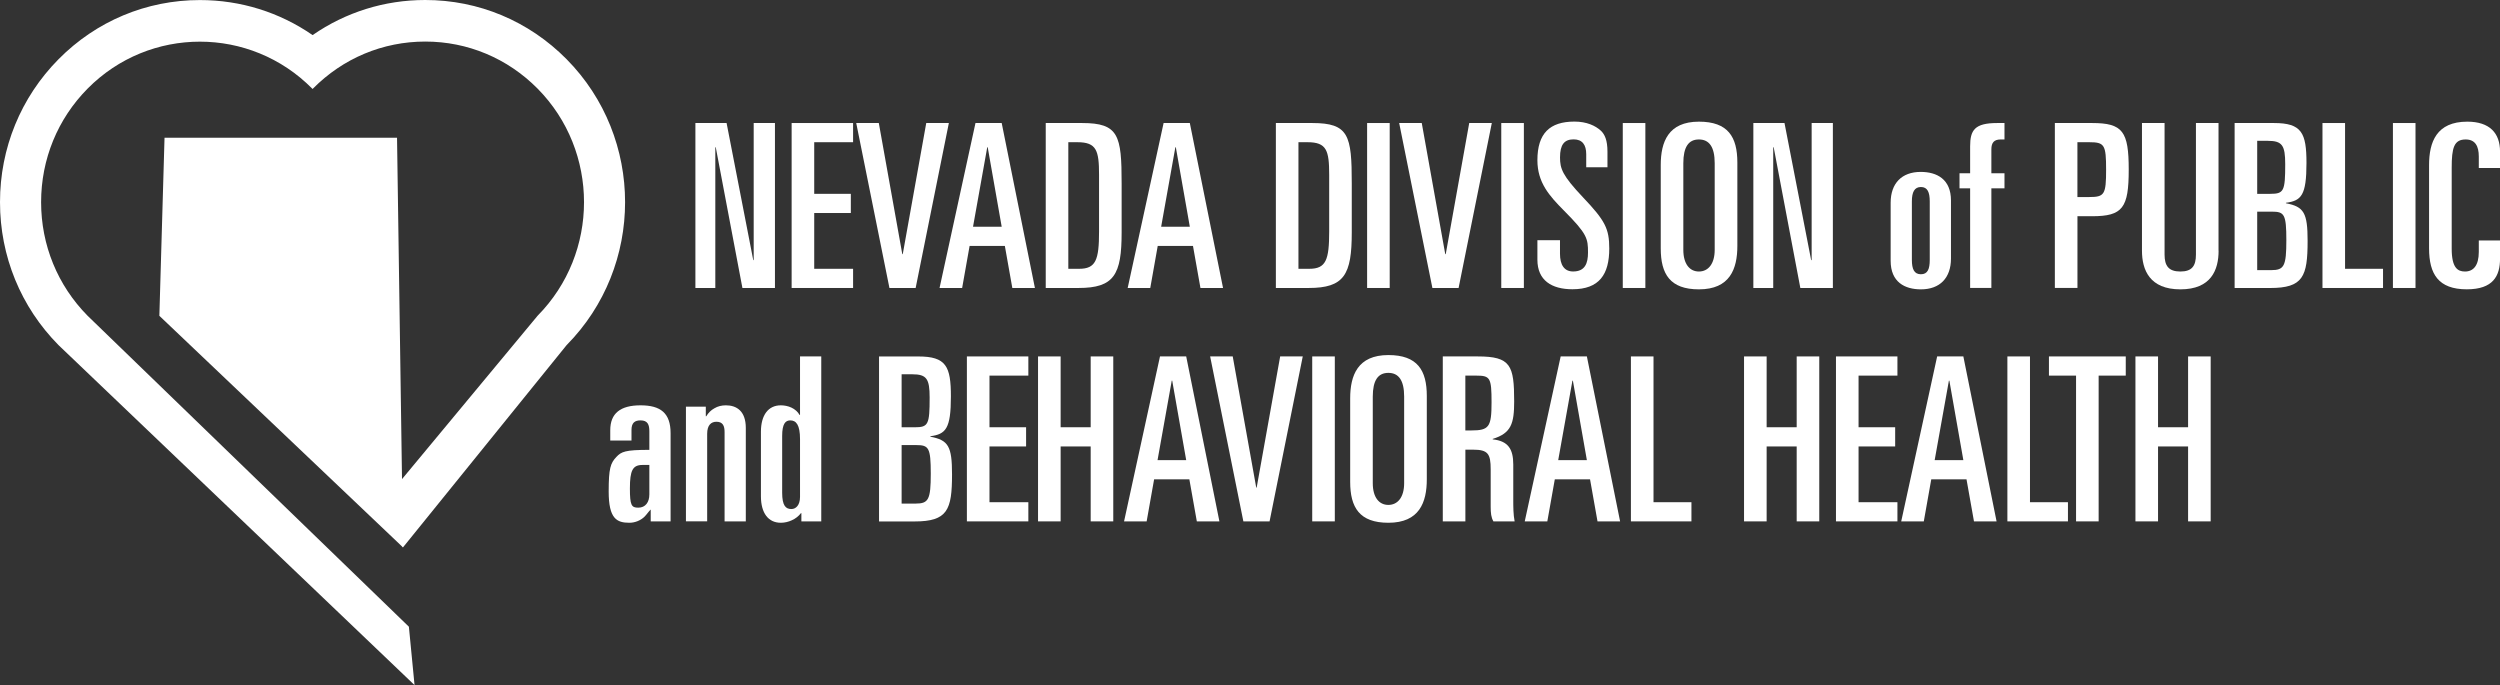 <svg width="208" height="57" viewBox="0 0 208 57" fill="none" xmlns="http://www.w3.org/2000/svg">
<rect x="0" y="0" width="208" height="57" fill="#333333" stroke="none"/>
<g clip-path="url(#clip0_838_322)">
<path d="M31.554 42.142L44.727 26.271C49.878 21.059 49.878 12.582 44.727 7.373C42.23 4.85 38.912 3.458 35.382 3.458C31.852 3.458 28.535 4.847 26.037 7.373L26.008 7.403L25.976 7.373C20.825 2.164 12.439 2.164 7.288 7.373C4.793 9.896 3.42 13.251 3.42 16.82C3.42 20.39 4.793 23.745 7.288 26.271L34.019 52.142L34.49 57L4.871 28.715C1.729 25.537 0 21.314 0 16.82C0 12.326 1.729 8.104 4.871 4.926C8.009 1.754 12.187 0.005 16.633 0.005C20.031 0.005 23.268 1.025 26.008 2.92C28.75 1.02 31.989 0 35.38 0C39.821 0 43.999 1.748 47.141 4.926C53.629 11.484 53.629 22.157 47.141 28.715L33.527 45.544L32.508 43.692L31.551 42.142H31.554Z" fill="white"/>
<path d="M33.033 11.457H13.689L13.259 26.276L33.53 45.543L33.033 11.457Z" fill="white"/>
<path d="M57.857 10.236H60.452L62.67 21.641H62.707V10.236H64.476V23.96H61.769L59.551 12.25H59.514V23.96H57.857V10.236Z" fill="white"/>
<path d="M65.864 10.236H70.977V11.832H67.743V16.127H70.789V17.723H67.743V22.364H70.977V23.96H65.864V10.236Z" fill="white"/>
<path d="M71.238 10.236H73.117L75.071 21.146H75.109L77.064 10.236H78.945L76.182 23.96H74.001L71.238 10.236Z" fill="white"/>
<path d="M80.954 18.865H83.341L82.177 12.25H82.139L80.956 18.865H80.954ZM81.16 10.236H83.341L86.105 23.96H84.225L83.604 20.463H80.671L80.05 23.96H78.171L81.16 10.236Z" fill="white"/>
<path d="M88.884 22.364H89.788C91.177 22.364 91.441 21.622 91.441 19.265V14.55C91.441 12.517 91.234 11.832 89.637 11.832H88.884V22.361V22.364ZM87.005 10.236H90.032C93.078 10.236 93.32 11.264 93.32 15.255V19.341C93.32 22.856 92.699 23.96 89.731 23.96H87.005V10.236Z" fill="white"/>
<path d="M96.606 18.865H98.993L97.829 12.25H97.791L96.608 18.865H96.606ZM96.812 10.236H98.993L101.757 23.96H99.877L99.256 20.463H96.323L95.702 23.96H93.823L96.812 10.236Z" fill="white"/>
<path d="M108.031 22.364H108.935C110.325 22.364 110.588 21.622 110.588 19.265V14.55C110.588 12.517 110.381 11.832 108.784 11.832H108.031V22.361V22.364ZM106.152 10.236H109.179C112.225 10.236 112.467 11.264 112.467 15.255V19.341C112.467 22.856 111.846 23.96 108.878 23.96H106.152V10.236Z" fill="white"/>
<path d="M115.623 10.236H113.744V23.96H115.623V10.236Z" fill="white"/>
<path d="M116.411 10.236H118.29L120.245 21.146H120.285L122.24 10.236H124.119L121.355 23.96H119.175L116.411 10.236Z" fill="white"/>
<path d="M126.786 10.236H124.906V23.96H126.786V10.236Z" fill="white"/>
<path d="M127.912 19.985H129.791V21.105C129.791 22.019 130.13 22.587 130.883 22.587C131.878 22.587 132.122 21.902 132.122 21.01C132.122 19.852 132.066 19.471 130.111 17.511C128.907 16.296 127.912 15.192 127.912 13.33C127.912 11.087 128.947 10.116 130.996 10.116C132.012 10.116 132.743 10.459 133.195 10.877C133.515 11.182 133.741 11.658 133.741 12.626V13.917H131.974V12.832C131.974 12.052 131.654 11.595 130.923 11.595C130.152 11.595 129.794 12.033 129.794 13.096C129.794 14.028 129.982 14.597 131.711 16.424C133.552 18.362 133.891 19.028 133.891 20.681C133.891 22.829 133.063 24.066 130.826 24.066C129.098 24.066 127.912 23.324 127.912 21.613V19.98V19.985Z" fill="white"/>
<path d="M136.894 10.236H135.015V23.96H136.894V10.236Z" fill="white"/>
<path d="M140.053 20.784C140.053 21.962 140.58 22.59 141.349 22.59C142.118 22.59 142.663 21.962 142.663 20.784V13.58C142.663 12.231 142.212 11.603 141.349 11.603C140.486 11.603 140.053 12.231 140.053 13.58V20.784ZM138.174 13.732C138.174 11.813 138.795 10.122 141.352 10.122C143.776 10.122 144.548 11.394 144.548 13.523V20.461C144.548 22.38 143.927 24.074 141.352 24.074C138.945 24.074 138.174 22.799 138.174 20.67V13.732Z" fill="white"/>
<path d="M145.879 10.236H148.47L150.688 21.641H150.729V10.236H152.495V23.96H149.788L147.57 12.25H147.532V23.96H145.879V10.236Z" fill="white"/>
<path d="M159.068 21.622C159.068 22.383 159.256 22.818 159.821 22.818C160.385 22.818 160.555 22.38 160.555 21.622V16.755C160.555 15.994 160.367 15.559 159.821 15.559C159.275 15.559 159.068 15.997 159.068 16.755V21.622ZM157.302 16.869C157.302 15.255 158.224 14.303 159.802 14.303C161.154 14.303 162.321 14.912 162.321 16.679V21.508C162.321 23.122 161.402 24.074 159.821 24.074C158.469 24.074 157.302 23.465 157.302 21.698V16.869Z" fill="white"/>
<path d="M163.915 15.671H163.031V14.417H163.915V12.174C163.915 10.826 164.292 10.236 166.171 10.236H166.773V11.603H166.453C165.907 11.603 165.682 11.87 165.682 12.422V14.417H166.773V15.671H165.682V23.957H163.915V15.671Z" fill="white"/>
<path d="M172.841 16.394H173.819C175.096 16.394 175.228 16.184 175.228 14.113C175.228 12.041 175.096 11.832 173.819 11.832H172.841V16.394ZM170.962 10.236H174.064C176.621 10.236 177.11 10.94 177.11 14.113C177.11 17.285 176.621 17.99 174.064 17.99H172.844V23.957H170.964V10.233L170.962 10.236Z" fill="white"/>
<path d="M184.587 20.86C184.587 22.456 183.966 24.074 181.409 24.074C178.852 24.074 178.212 22.459 178.212 20.86V10.236H180.092V21.184C180.092 22.116 180.43 22.59 181.406 22.59C182.382 22.59 182.702 22.114 182.702 21.184V10.236H184.581V20.86H184.587Z" fill="white"/>
<path d="M187.799 22.475H188.963C190.036 22.475 190.224 22.152 190.224 19.985C190.224 17.818 190.055 17.609 189.02 17.609H187.799V22.475ZM187.799 16.127H188.891C190.02 16.127 190.13 15.899 190.13 13.656C190.13 12.098 189.885 11.717 188.684 11.717H187.799V16.127ZM185.92 10.236H189.192C191.504 10.236 191.899 11.054 191.899 13.563C191.899 16.263 191.466 16.701 190.189 16.872V16.91C191.692 17.196 191.993 17.709 191.993 20.048C191.993 23.014 191.617 23.962 188.872 23.962H185.92V10.239V10.236Z" fill="white"/>
<path d="M193.23 10.236H195.109V22.364H198.268V23.96H193.23V10.236Z" fill="white"/>
<path d="M200.97 10.236H199.091V23.96H200.97V10.236Z" fill="white"/>
<path d="M202.099 13.732C202.099 11.813 202.72 10.122 205.277 10.122C207.137 10.122 208.003 11.07 208.003 12.612V13.979H206.236V13.028C206.236 12.152 205.935 11.603 205.145 11.603C204.166 11.603 203.981 12.307 203.981 13.96V20.689C203.981 22.304 204.489 22.59 205.088 22.59C205.785 22.59 206.236 22.095 206.236 20.956V20.004H208.003V21.524C208.003 22.97 207.419 24.071 205.239 24.071C202.87 24.071 202.099 22.796 202.099 20.667V13.729V13.732Z" fill="white"/>
<path d="M53.462 38.684C52.634 38.684 52.408 39.141 52.408 40.642C52.408 42.047 52.54 42.238 53.104 42.238C53.706 42.238 54.026 41.781 54.026 41.136V38.684H53.462ZM50.773 35.794C50.773 34.389 51.62 33.723 53.292 33.723C54.965 33.723 55.793 34.37 55.793 36.042V43.379H54.139V42.39C53.932 42.599 53.819 42.789 53.631 42.98C53.311 43.303 52.822 43.494 52.37 43.494C51.319 43.494 50.642 43.17 50.642 40.889C50.642 38.97 50.792 38.532 51.282 38.018C51.696 37.581 51.997 37.428 54.026 37.428V35.889C54.026 35.338 53.895 34.976 53.292 34.976C52.803 34.976 52.54 35.185 52.54 35.775V36.651H50.773V35.794Z" fill="white"/>
<path d="M57.07 33.837H58.723V34.636H58.761C58.93 34.351 59.156 34.122 59.438 33.97C59.721 33.799 60.04 33.723 60.398 33.723C61.282 33.723 62.051 34.198 62.051 35.604V43.379H60.285V35.947C60.285 35.452 60.153 35.09 59.608 35.09C59.175 35.09 58.836 35.357 58.836 36.096V43.377H57.07V33.834V33.837Z" fill="white"/>
<path d="M65.076 40.984C65.076 42.085 65.377 42.352 65.847 42.352C66.205 42.352 66.562 42.047 66.562 41.343V36.534C66.562 35.354 66.243 34.976 65.753 34.976C65.358 34.976 65.076 35.242 65.076 36.27V40.984ZM63.309 35.928C63.309 34.522 63.931 33.723 64.963 33.723C65.245 33.723 65.565 33.78 65.847 33.913C66.13 34.046 66.374 34.255 66.525 34.522H66.562V29.655H68.329V43.379H66.675V42.694H66.638C66.45 42.942 66.186 43.151 65.885 43.284C65.603 43.417 65.283 43.494 64.963 43.494C63.928 43.494 63.309 42.694 63.309 41.289V35.928Z" fill="white"/>
<path d="M75.015 41.898H76.179C77.252 41.898 77.44 41.574 77.44 39.407C77.44 37.241 77.27 37.031 76.235 37.031H75.015V41.898ZM75.015 35.55H76.106C77.236 35.55 77.346 35.321 77.346 33.078C77.346 31.52 77.101 31.14 75.899 31.14H75.015V35.55ZM73.136 29.658H76.407C78.719 29.658 79.115 30.477 79.115 32.986C79.115 35.685 78.682 36.123 77.405 36.294V36.333C78.908 36.618 79.209 37.132 79.209 39.47C79.209 42.436 78.832 43.385 76.088 43.385H73.136V29.661V29.658Z" fill="white"/>
<path d="M80.445 29.655H85.559V31.251H82.325V35.547H85.371V37.145H82.325V41.784H85.559V43.379H80.445V29.655Z" fill="white"/>
<path d="M86.365 29.655H88.245V35.547H90.745V29.655H92.624V43.379H90.745V37.145H88.245V43.379H86.365V29.655Z" fill="white"/>
<path d="M96.304 38.285H98.692L97.528 31.67H97.49L96.307 38.285H96.304ZM96.511 29.655H98.692L101.455 43.379H99.576L98.955 39.883H96.022L95.401 43.379H93.522L96.511 29.655Z" fill="white"/>
<path d="M100.684 29.655H102.563L104.518 40.566H104.555L106.51 29.655H108.389L105.628 43.379H103.448L100.684 29.655Z" fill="white"/>
<path d="M111.056 29.655H109.177V43.379H111.056V29.655Z" fill="white"/>
<path d="M114.215 40.204C114.215 41.381 114.742 42.009 115.51 42.009C116.279 42.009 116.825 41.381 116.825 40.204V32.999C116.825 31.651 116.373 31.023 115.51 31.023C114.647 31.023 114.215 31.651 114.215 32.999V40.204ZM112.335 33.152C112.335 31.232 112.956 29.541 115.513 29.541C117.938 29.541 118.71 30.814 118.71 32.942V39.88C118.71 41.8 118.089 43.494 115.513 43.494C113.107 43.494 112.335 42.218 112.335 40.09V33.152Z" fill="white"/>
<path d="M121.917 35.813H122.406C123.89 35.813 124.097 35.528 124.097 33.475C124.097 31.423 123.984 31.251 122.82 31.251H121.917V35.813ZM120.038 29.655H122.952C125.697 29.655 125.979 30.398 125.979 33.399C125.979 35.242 125.734 36.042 124.194 36.517V36.556C125.471 36.689 125.904 37.355 125.904 38.646V41.631C125.904 42.126 125.904 42.811 126.017 43.379H124.25C124.062 43.037 124.025 42.694 124.025 42.145V39.046C124.025 37.755 123.799 37.412 122.559 37.412H121.92V43.379H120.04V29.655H120.038Z" fill="white"/>
<path d="M129.641 38.285H132.028L130.864 31.67H130.826L129.643 38.285H129.641ZM129.848 29.655H132.028L134.792 43.379H132.913L132.292 39.883H129.359L128.737 43.379H126.858L129.848 29.655Z" fill="white"/>
<path d="M135.692 29.655H137.572V41.784H140.728V43.379H135.692V29.655Z" fill="white"/>
<path d="M145.104 29.655H146.984V35.547H149.484V29.655H151.363V43.379H149.484V37.145H146.984V43.379H145.104V29.655Z" fill="white"/>
<path d="M152.753 29.655H157.866V31.251H154.632V35.547H157.678V37.145H154.632V41.784H157.866V43.379H152.753V29.655Z" fill="white"/>
<path d="M160.964 38.285H163.351L162.187 31.67H162.149L160.964 38.285ZM161.171 29.655H163.351L166.115 43.379H164.235L163.614 39.883H160.681L160.06 43.379H158.181L161.171 29.655Z" fill="white"/>
<path d="M167.015 29.655H168.894V41.784H172.053V43.379H167.015V29.655Z" fill="white"/>
<path d="M170.472 29.655H176.863V31.251H174.607V43.379H172.728V31.251H170.472V29.655Z" fill="white"/>
<path d="M177.669 29.655H179.549V35.547H182.049V29.655H183.928V43.379H182.049V37.145H179.549V43.379H177.669V29.655Z" fill="white"/>
</g>
<defs>
<clipPath id="clip0_838_322">
<rect width="208" height="57" fill="white"/>
</clipPath>
</defs>
</svg>
